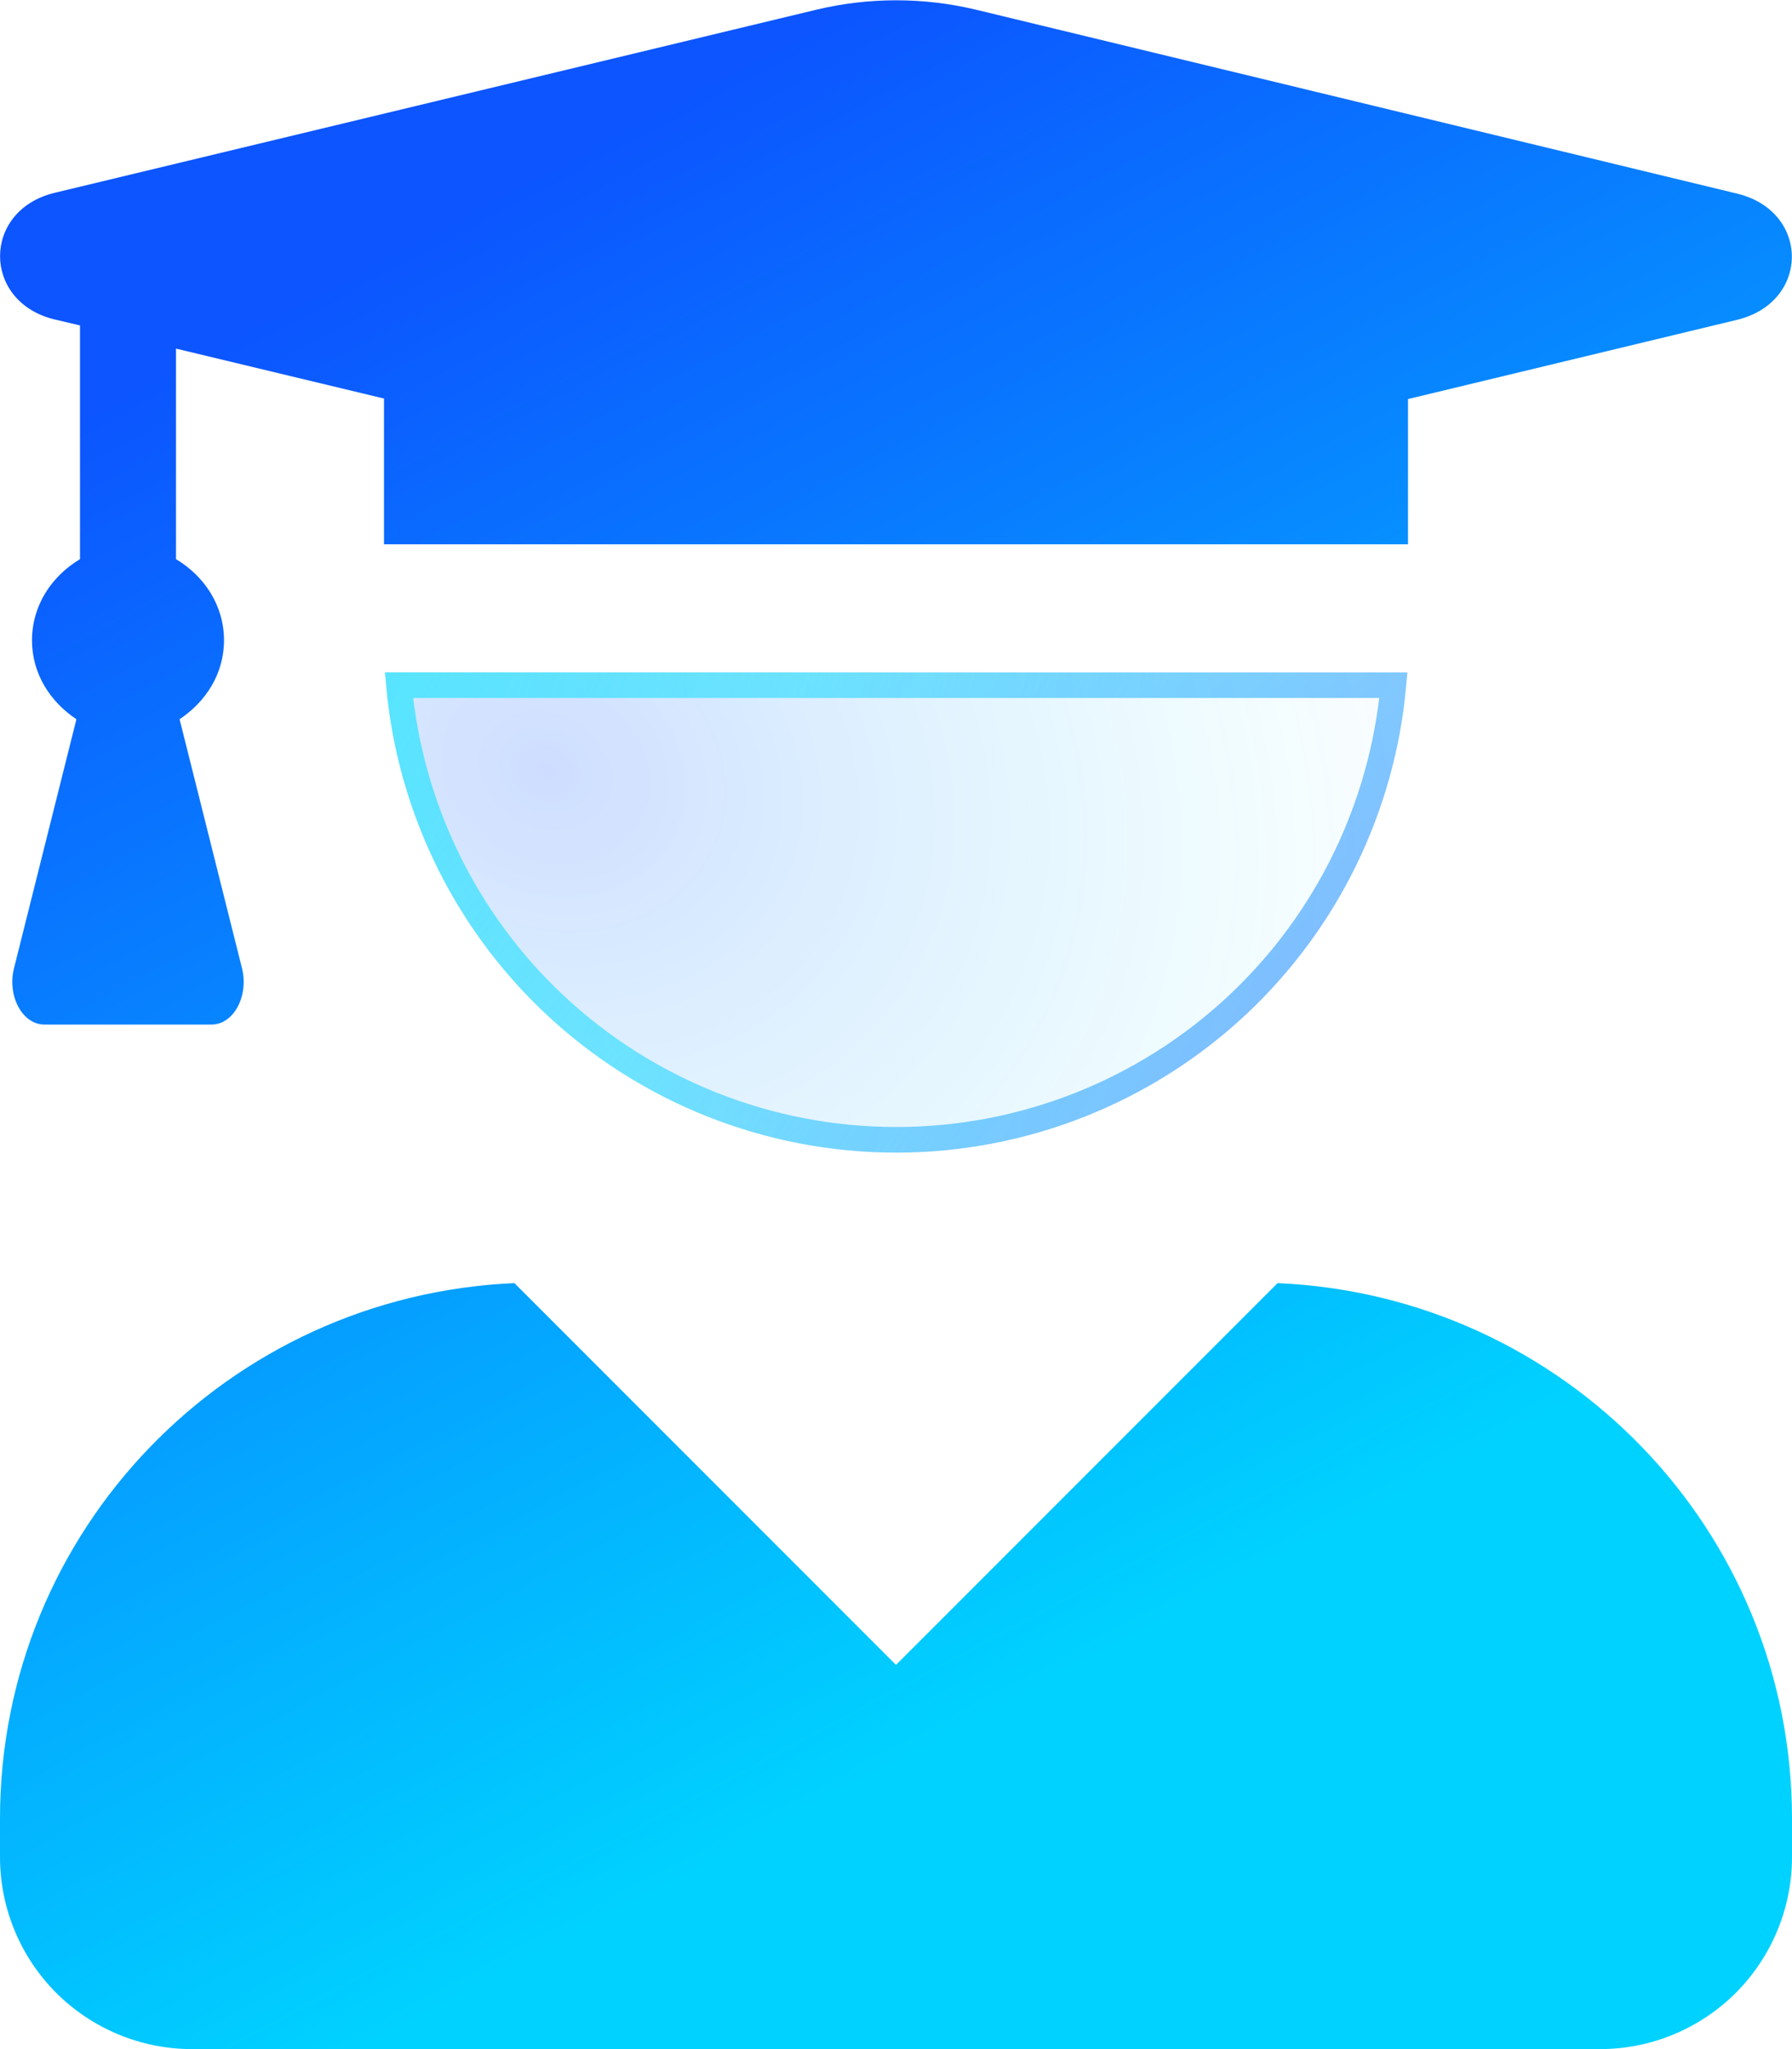 <?xml version="1.0" encoding="UTF-8"?>
<svg xmlns="http://www.w3.org/2000/svg" width="14" height="16" viewBox="0 0 14 16" fill="none">
  <g filter="url(#filter0_b_825_2026)">
    <path d="M10.994 5.25C10.93 6.266 10.482 7.219 9.74 7.916C8.999 8.612 8.019 9 7.002 9C5.984 9 5.005 8.612 4.263 7.916C3.521 7.219 3.073 6.266 3.009 5.25H10.994Z" fill="url(#paint0_radial_825_2026)" fill-opacity="0.2"></path>
    <path d="M3.117 5.35H10.886C10.8 6.3 10.369 7.188 9.672 7.843C8.949 8.522 7.994 8.9 7.002 8.9C6.009 8.9 5.055 8.522 4.331 7.843C3.634 7.188 3.203 6.3 3.117 5.35Z" stroke="url(#paint1_radial_825_2026)" stroke-width="0.2"></path>
    <path d="M3.117 5.35H10.886C10.8 6.3 10.369 7.188 9.672 7.843C8.949 8.522 7.994 8.9 7.002 8.9C6.009 8.9 5.055 8.522 4.331 7.843C3.634 7.188 3.203 6.3 3.117 5.35Z" stroke="url(#paint2_radial_825_2026)" stroke-width="0.2"></path>
  </g>
  <path d="M0.425 2.494L0.625 2.541V4.366C0.406 4.497 0.25 4.725 0.25 5C0.25 5.263 0.394 5.481 0.597 5.616L0.109 7.562C0.056 7.778 0.175 8 0.347 8H1.653C1.825 8 1.944 7.778 1.891 7.562L1.403 5.616C1.606 5.481 1.75 5.263 1.75 5C1.75 4.725 1.594 4.497 1.375 4.366V2.722L3 3.112V4.25H11V3.116L13.572 2.497C14.141 2.359 14.141 1.65 13.572 1.512L7.622 0.075C7.214 -0.022 6.789 -0.022 6.381 0.075L0.425 1.506C-0.141 1.644 -0.141 2.356 0.425 2.494ZM9.981 10.019L7 13L4.019 10.019C1.784 10.116 0 11.944 0 14.2V14.5C0 14.898 0.158 15.279 0.439 15.561C0.721 15.842 1.102 16 1.5 16H12.5C12.898 16 13.279 15.842 13.561 15.561C13.842 15.279 14 14.898 14 14.5V14.2C14 11.944 12.216 10.116 9.981 10.019Z" fill="url(#paint3_linear_825_2026)"></path>
  <defs>
    <filter id="filter0_b_825_2026" x="-76.991" y="-74.75" width="167.984" height="163.75" color-interpolation-filters="sRGB">
      <feFlood flood-opacity="0" result="BackgroundImageFix"></feFlood>
      <feGaussianBlur in="BackgroundImageFix" stdDeviation="40"></feGaussianBlur>
      <feComposite in2="SourceAlpha" operator="in" result="effect1_backgroundBlur_825_2026"></feComposite>
      <feBlend mode="normal" in="SourceGraphic" in2="effect1_backgroundBlur_825_2026" result="shape"></feBlend>
    </filter>
    <radialGradient id="paint0_radial_825_2026" cx="0" cy="0" r="1" gradientUnits="userSpaceOnUse" gradientTransform="translate(4.233 6.039) rotate(24.993) scale(7.942 6.591)">
      <stop stop-color="#0C55FF"></stop>
      <stop offset="0.771" stop-color="#00D2FF" stop-opacity="0.22"></stop>
      <stop offset="1" stop-color="#0C55FF" stop-opacity="0"></stop>
    </radialGradient>
    <radialGradient id="paint1_radial_825_2026" cx="0" cy="0" r="1" gradientUnits="userSpaceOnUse" gradientTransform="translate(1.911 4.786) rotate(23.069) scale(6.975 9.957)">
      <stop stop-color="#98F9FF"></stop>
      <stop offset="1" stop-color="white" stop-opacity="0"></stop>
    </radialGradient>
    <radialGradient id="paint2_radial_825_2026" cx="0" cy="0" r="1" gradientUnits="userSpaceOnUse" gradientTransform="translate(11.655 9.472) rotate(-153.32) scale(6.74 9.889)">
      <stop stop-color="#0C55FF" stop-opacity="0.49"></stop>
      <stop offset="1" stop-color="#00D2FF" stop-opacity="0.51"></stop>
    </radialGradient>
    <linearGradient id="paint3_linear_825_2026" x1="7.592" y1="13.477" x2="1.794" y2="2.628" gradientUnits="userSpaceOnUse">
      <stop stop-color="#00D2FF"></stop>
      <stop offset="1" stop-color="#0C55FF"></stop>
    </linearGradient>
  </defs>
</svg>
